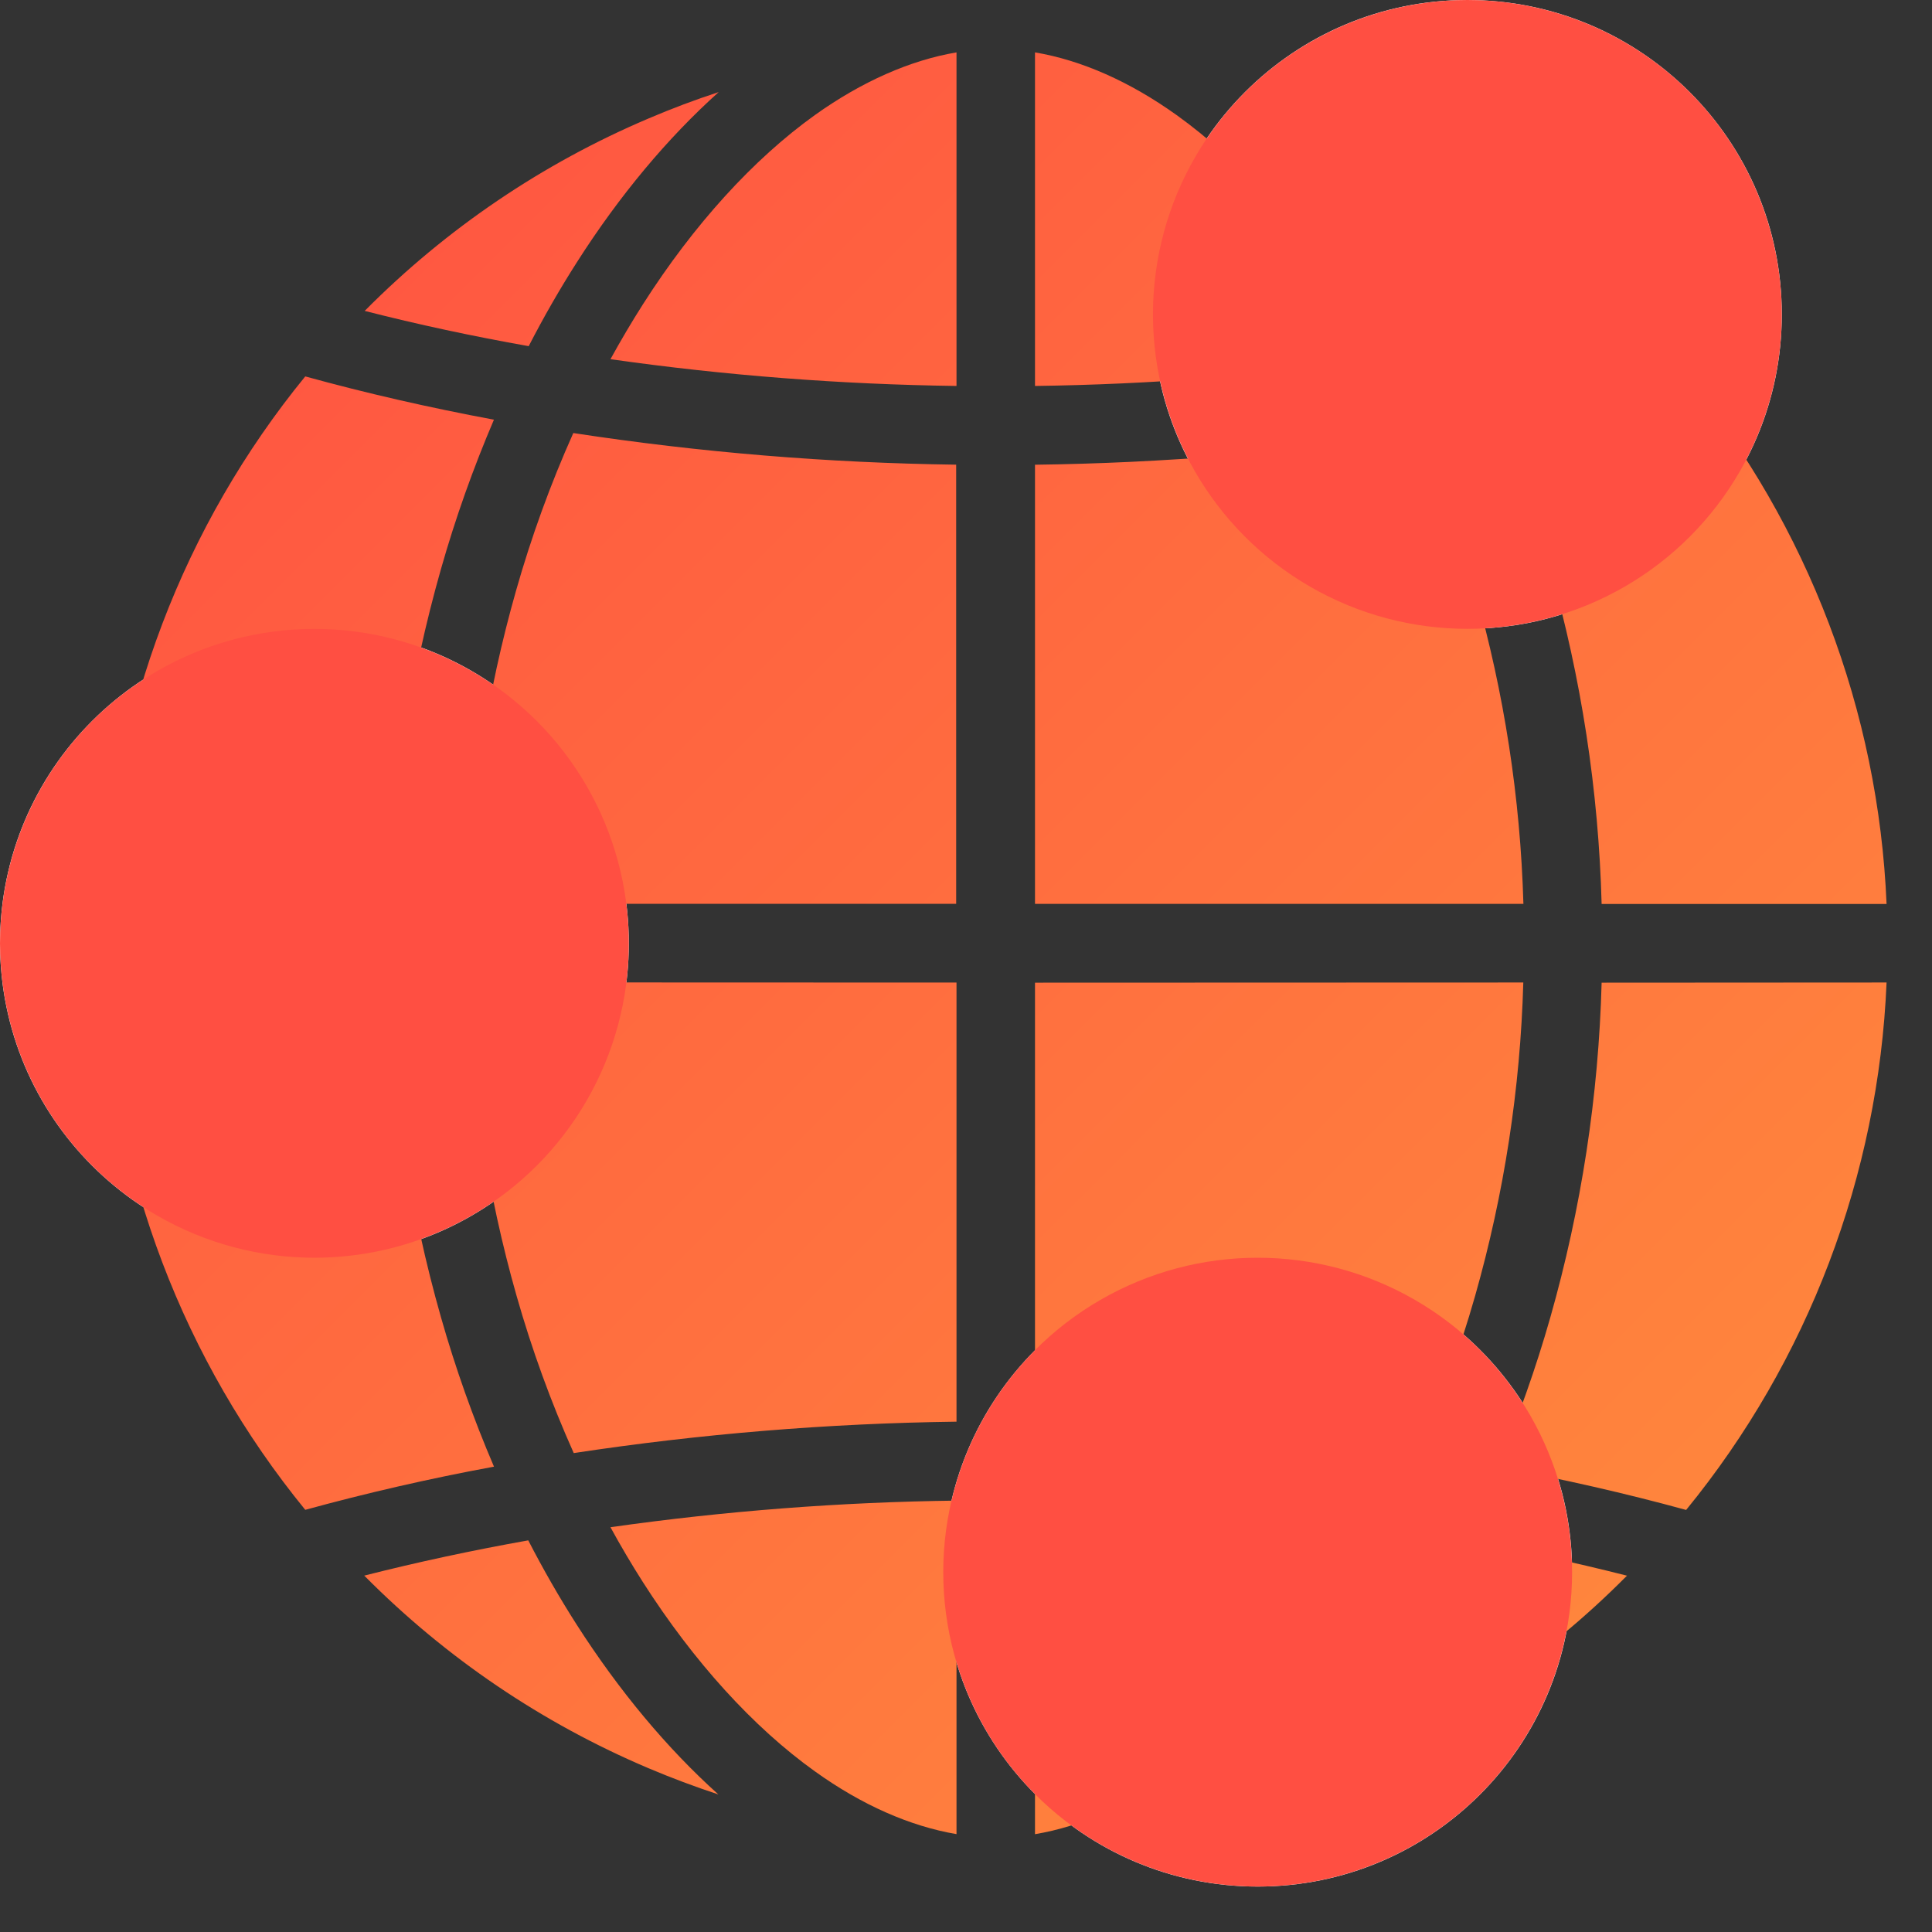 <svg width="35" height="35" viewBox="0 0 35 35" fill="none" xmlns="http://www.w3.org/2000/svg">
<rect x="0" y="0" width="35" height="35" fill="#333333" stroke="none"/>
<path fill-rule="evenodd" clip-rule="evenodd" d="M32.279 5.696C32.279 8.842 29.728 11.392 26.582 11.392C23.436 11.392 20.886 8.842 20.886 5.696C20.886 2.55 23.436 0 26.582 0C29.728 0 32.279 2.55 32.279 5.696ZM11.392 17.089C11.392 20.235 8.842 22.785 5.696 22.785C2.55 22.785 0 20.235 0 17.089C0 13.943 2.55 11.393 5.696 11.393C8.842 11.393 11.392 13.943 11.392 17.089ZM22.785 34.177C25.931 34.177 28.481 31.627 28.481 28.481C28.481 25.335 25.931 22.785 22.785 22.785C19.639 22.785 17.089 25.335 17.089 28.481C17.089 31.627 19.639 34.177 22.785 34.177Z" fill="white"/>
<path fill-rule="evenodd" clip-rule="evenodd" d="M17.328 0.949V6.992C15.23 6.964 13.136 6.802 11.059 6.507C11.246 6.167 11.442 5.835 11.647 5.513C12.567 4.071 13.644 2.886 14.763 2.084C15.612 1.478 16.488 1.091 17.328 0.949ZM18.75 6.992C20.848 6.964 22.942 6.802 25.02 6.507C24.833 6.166 24.637 5.835 24.432 5.514C23.512 4.074 22.435 2.887 21.316 2.085C20.465 1.476 19.591 1.091 18.75 0.949V6.992ZM26.501 6.271C27.516 6.091 28.51 5.878 29.473 5.632L29.462 5.62C27.991 4.139 26.247 2.958 24.327 2.144C23.91 1.967 23.487 1.809 23.059 1.668C23.985 2.498 24.859 3.545 25.626 4.746C25.937 5.235 26.229 5.744 26.501 6.271ZM10.454 4.746C11.22 3.545 12.094 2.499 13.02 1.668C12.591 1.808 12.169 1.967 11.754 2.144C9.834 2.958 8.09 4.139 6.618 5.621L6.606 5.632C7.568 5.878 8.561 6.091 9.578 6.271C9.85 5.742 10.142 5.234 10.454 4.746ZM8.948 7.603C8.572 8.483 8.251 9.386 7.989 10.307C7.427 12.282 7.114 14.32 7.059 16.374H1.898C2.046 12.878 3.32 9.525 5.53 6.819C6.632 7.123 7.774 7.384 8.948 7.603ZM17.322 16.373V8.418C15 8.387 12.682 8.196 10.386 7.845C9.972 8.77 9.626 9.724 9.349 10.699C8.823 12.546 8.53 14.453 8.475 16.373H17.322ZM27.598 16.374H18.75V8.419C21.073 8.389 23.39 8.199 25.687 7.85C26.1 8.775 26.447 9.728 26.724 10.704C27.249 12.55 27.543 14.455 27.598 16.374ZM34.177 16.376H34.177V16.378L34.177 16.376ZM34.177 16.376H29.015C28.96 14.323 28.647 12.285 28.085 10.309C27.823 9.389 27.503 8.485 27.128 7.605C28.301 7.389 29.444 7.125 30.546 6.823C32.755 9.528 34.03 12.881 34.177 16.376ZM34.177 17.799C34.03 21.295 32.756 24.649 30.546 27.354C29.444 27.052 28.301 26.792 27.128 26.573C27.503 25.692 27.823 24.789 28.085 23.868C28.647 21.893 28.96 19.855 29.015 17.802L34.177 17.799ZM26.724 23.473C27.249 21.625 27.542 19.72 27.596 17.799L18.75 17.802V25.757C21.073 25.787 23.39 25.977 25.687 26.326C26.1 25.401 26.447 24.448 26.724 23.473ZM17.328 17.8V25.755C15.006 25.785 12.69 25.975 10.394 26.324C9.98 25.399 9.634 24.446 9.357 23.471C8.831 21.623 8.538 19.718 8.483 17.797L17.328 17.8ZM5.53 27.352C6.632 27.05 7.775 26.786 8.949 26.57C8.572 25.69 8.251 24.786 7.989 23.865C7.427 21.89 7.115 19.851 7.06 17.797H1.898C2.046 21.293 3.32 24.646 5.53 27.352ZM13.014 32.508C12.586 32.367 12.164 32.209 11.746 32.032C9.826 31.218 8.082 30.038 6.611 28.556L6.598 28.544C7.562 28.299 8.555 28.086 9.57 27.905C9.842 28.433 10.134 28.942 10.446 29.43C11.215 30.631 12.088 31.677 13.014 32.508ZM17.328 33.227V27.185C15.23 27.211 13.137 27.372 11.059 27.667C11.246 28.009 11.442 28.34 11.647 28.662C12.567 30.101 13.643 31.289 14.763 32.09C15.612 32.7 16.488 33.084 17.328 33.227ZM25.02 27.669C24.833 28.009 24.637 28.341 24.432 28.664C23.512 30.105 22.434 31.291 21.316 32.092C20.465 32.701 19.593 33.087 18.75 33.228V27.185C20.848 27.212 22.942 27.374 25.02 27.669ZM29.462 28.557L29.475 28.545C28.511 28.3 27.518 28.087 26.501 27.905C26.229 28.434 25.937 28.942 25.626 29.43C24.859 30.631 23.985 31.678 23.059 32.509C23.487 32.368 23.91 32.21 24.327 32.033C26.247 31.219 27.991 30.038 29.462 28.557Z" fill="url(#paint0_linear_4404_25438)"/>
<circle cx="26.583" cy="5.696" r="5.696" fill="#FF4F42"/>
<circle cx="5.696" cy="17.089" r="5.696" fill="#FF4F42"/>
<circle cx="22.784" cy="28.481" r="5.696" fill="#FF4F42"/>
<defs>
<linearGradient id="paint0_linear_4404_25438" x1="1.898" y1="0.949" x2="34.177" y2="33.228" gradientUnits="userSpaceOnUse">
<stop stop-color="#FF4F42"/>
<stop offset="1" stop-color="#FF8E3C"/>
</linearGradient>
</defs>
</svg>
